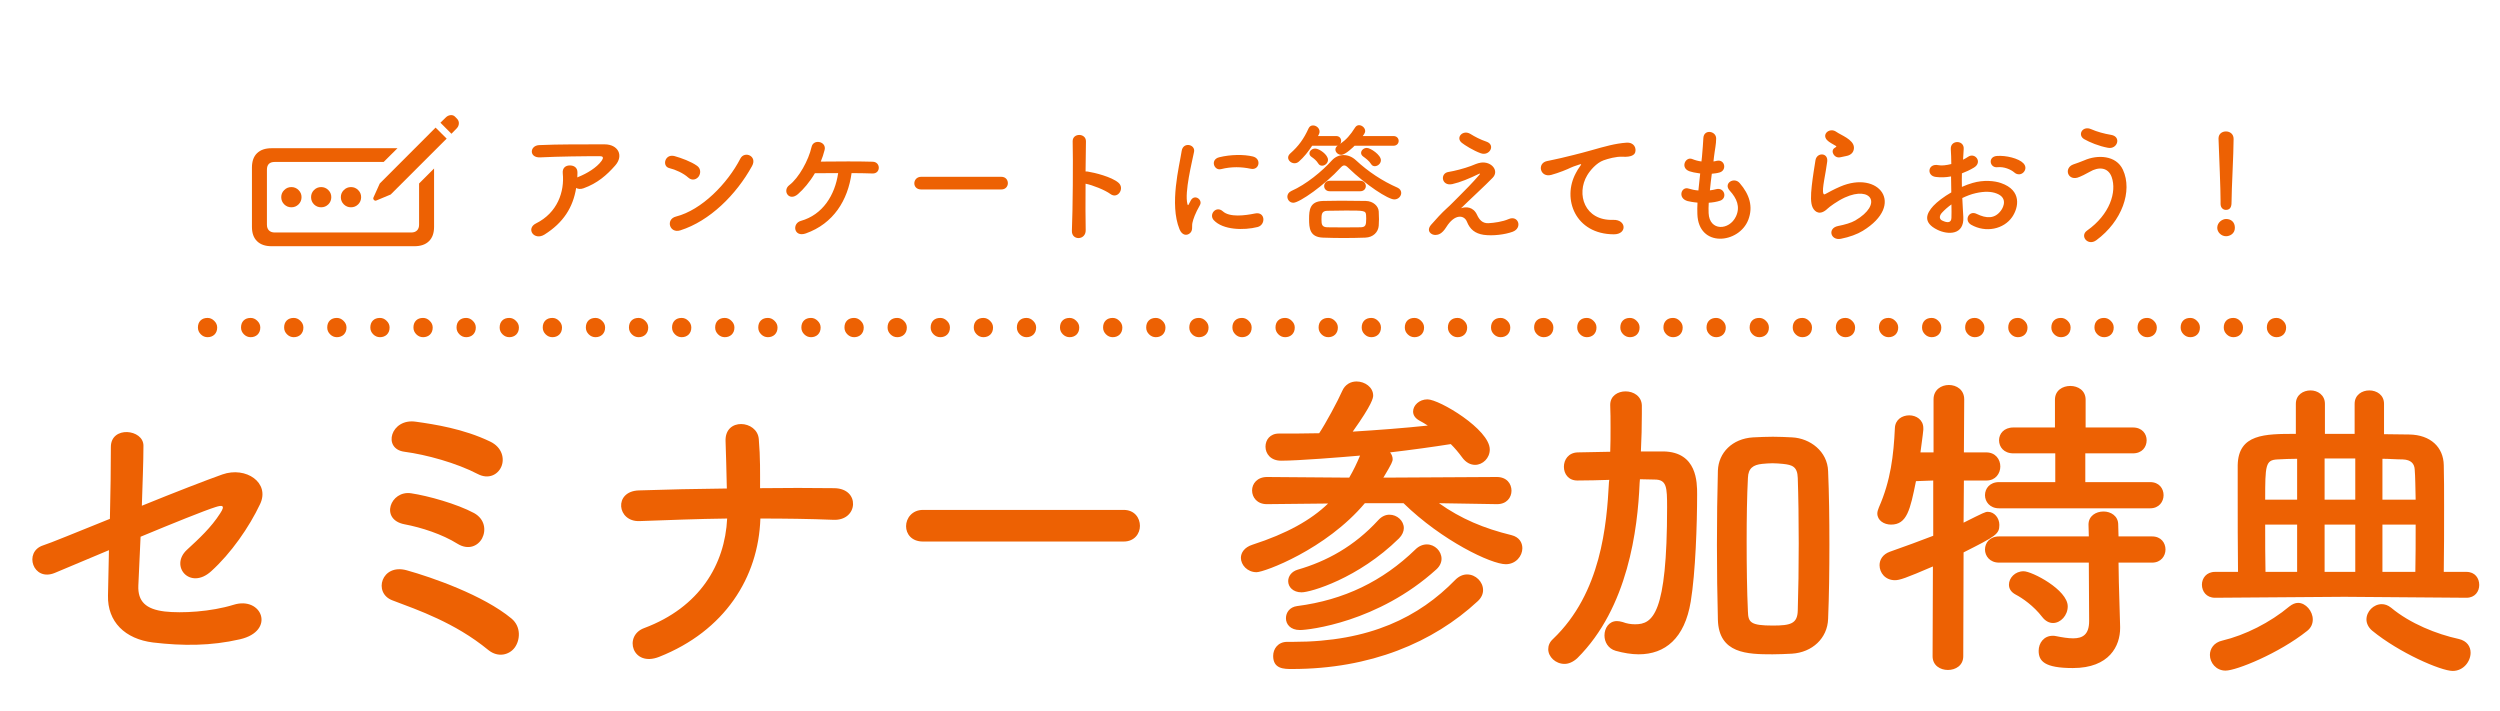 <svg width="313" height="89" viewBox="0 0 313 89" fill="none" xmlns="http://www.w3.org/2000/svg">
<path d="M13.64 68.88C10.32 70.28 7.56 71.44 6.88 71.72C4.12 72.88 2.92 69.08 5.4 68.28C6.2 68.04 9.68 66.6 13.76 64.96C13.84 61.68 13.88 58.36 13.88 55.96C13.88 53.28 17.96 53.72 17.96 55.8C17.96 57.92 17.84 60.6 17.76 63.32C21.88 61.64 25.92 60.08 27.84 59.4C30.8 58.36 33.84 60.44 32.56 63.12C31.2 66 28.92 69.28 26.44 71.52C23.8 73.92 21.2 70.88 23.4 68.84C24.92 67.44 26.44 66.04 27.56 64.28C28.28 63.2 27.76 63.24 27 63.48C25.6 63.92 21.64 65.52 17.6 67.2C17.48 69.64 17.4 71.84 17.32 73.32C17.24 75.28 18.24 76.28 20.64 76.56C22.76 76.8 26.4 76.6 29.24 75.72C32.8 74.6 34.56 79 30.04 80.04C26.4 80.88 22.88 80.88 19.16 80.44C15.64 80 13.44 77.84 13.52 74.56C13.56 73.16 13.6 71.16 13.64 68.88ZM62.76 58.44C62.32 59.44 61.16 60.04 59.84 59.36C57.16 57.96 53.36 56.92 50.64 56.56C47.84 56.2 48.92 52.32 52.08 52.8C54.36 53.12 58.04 53.68 61.36 55.28C62.88 56 63.2 57.44 62.76 58.44ZM60.36 67.4C59.84 68.36 58.64 68.92 57.28 68.08C55.36 66.88 52.76 66.04 50.64 65.64C47.52 65.04 48.88 61.36 51.48 61.76C53.6 62.08 57.2 63.08 59.36 64.24C60.72 65 60.88 66.4 60.36 67.4ZM64.44 81.08C63.76 82 62.36 82.36 61.16 81.4C58.96 79.6 56.8 78.4 54.76 77.44C52.72 76.48 50.8 75.8 49.12 75.16C46.68 74.24 47.76 70.52 50.92 71.4C54.08 72.28 60.52 74.52 64.04 77.44C65.28 78.48 65.12 80.16 64.44 81.08ZM95.2 64.92C94.96 72.32 90.72 79 82.52 82.24C79.16 83.56 78.04 79.6 80.64 78.64C87.6 76.04 90.76 70.68 91.04 64.92C87.36 64.96 83.68 65.12 80.08 65.24C77.24 65.36 76.8 61.52 79.96 61.4C83.52 61.28 87.24 61.2 91 61.16C90.96 58.84 90.88 56.6 90.84 55.24C90.72 52.24 94.8 52.6 95 54.96C95.2 57.32 95.16 59.24 95.16 61.12C98.36 61.08 101.48 61.08 104.48 61.12C106.12 61.16 106.84 62.16 106.8 63.16C106.76 64.16 105.92 65.16 104.32 65.08C101.36 64.96 98.28 64.92 95.2 64.92ZM140.68 67.8H115.56C114.12 67.8 113.44 66.84 113.44 65.88C113.44 64.88 114.2 63.84 115.56 63.84H140.68C142.04 63.84 142.72 64.84 142.72 65.84C142.72 66.8 142.04 67.8 140.68 67.8Z" fill="#ED6103"/>
<path d="M187.44 63.12H187.4L180.16 63C182.92 64.96 185.8 66.16 189.24 67C190.2 67.24 190.6 67.92 190.6 68.64C190.6 69.6 189.8 70.64 188.52 70.64C186.72 70.64 180.56 67.72 175.72 63H170.88C166 68.8 158.28 71.64 157.32 71.64C156.16 71.64 155.36 70.72 155.36 69.84C155.36 69.2 155.8 68.52 156.8 68.2C161.12 66.8 164.12 65.12 166.28 63.04L158.64 63.12H158.6C157.4 63.12 156.76 62.28 156.76 61.4C156.76 60.56 157.4 59.72 158.64 59.72L168.92 59.8C169.44 58.92 169.88 58 170.28 57.04C168 57.24 162.52 57.68 160.4 57.68C159.08 57.68 158.44 56.8 158.44 55.92C158.44 55.08 159 54.28 160.12 54.28H160.16C161.8 54.28 163.44 54.28 165.16 54.24C165.92 53.12 167.52 50.16 168.04 48.96C168.4 48.12 169.12 47.76 169.84 47.76C170.88 47.76 171.92 48.48 171.92 49.52C171.92 49.8 171.84 50.56 169.36 54.04C172.56 53.84 175.76 53.6 178.76 53.28C178.4 53.04 178.04 52.84 177.68 52.64C177.12 52.32 176.92 51.92 176.92 51.52C176.92 50.76 177.68 50 178.72 50C180.2 50 186.52 53.76 186.52 56.28C186.52 57.36 185.64 58.2 184.68 58.2C184.12 58.2 183.52 57.92 183.04 57.24C182.6 56.64 182.16 56.12 181.64 55.6C179.36 55.96 176.76 56.32 174.04 56.64C174.24 56.88 174.36 57.2 174.36 57.48C174.36 57.76 174.28 58 173.2 59.8L187.4 59.72C188.64 59.72 189.24 60.56 189.24 61.44C189.24 62.28 188.64 63.12 187.44 63.12ZM175.16 67.4C170.04 72.44 164.08 74.16 162.96 74.16C161.88 74.16 161.28 73.48 161.28 72.76C161.28 72.16 161.68 71.56 162.48 71.32C166.08 70.28 169.56 68.4 172.56 65.12C173 64.64 173.48 64.44 173.96 64.44C174.92 64.44 175.76 65.2 175.76 66.12C175.76 66.52 175.56 67 175.16 67.4ZM179.84 71.28C172.52 77.92 163.84 78.88 162.76 78.88C161.56 78.88 161 78.16 161 77.4C161 76.68 161.48 76 162.4 75.88C168.28 75.12 173.12 72.76 177.2 68.8C177.64 68.36 178.16 68.16 178.64 68.16C179.64 68.16 180.48 69 180.48 69.96C180.48 70.4 180.28 70.88 179.84 71.28ZM161.16 80.36H161.2C161.44 80.36 161.68 80.36 161.92 80.36C171.52 80.36 177.68 77.24 182.2 72.6C182.68 72.12 183.2 71.92 183.68 71.92C184.76 71.92 185.68 72.84 185.68 73.88C185.68 74.36 185.48 74.84 185 75.28C179.44 80.44 171.56 83.76 161.76 83.76C160.76 83.76 159.4 83.76 159.4 82.12C159.4 81.24 160 80.36 161.16 80.36ZM228.88 77.48C228.8 79.92 226.88 81.68 224.36 81.84C223.52 81.88 222.72 81.92 221.92 81.92C218.76 81.92 215.2 81.84 215.08 77.6C215 74.64 214.96 71.44 214.96 68.24C214.96 65.04 215 61.84 215.08 58.92C215.16 56.68 216.88 54.92 219.48 54.76C220.36 54.72 221.16 54.68 221.96 54.68C222.76 54.68 223.56 54.72 224.4 54.76C226.6 54.88 228.8 56.48 228.88 59C229 61.8 229.04 64.96 229.04 68.16C229.04 71.36 229 74.56 228.88 77.48ZM205.32 60L205.28 60.48C205.04 66.24 203.84 76.08 197.48 82.4C196.96 82.88 196.4 83.12 195.88 83.12C194.76 83.12 193.84 82.24 193.84 81.28C193.84 80.84 194 80.4 194.44 80C200.48 74.24 201.16 65.68 201.44 60.4L201.48 60.08C200.16 60.12 198.84 60.16 197.52 60.16H197.48C196.36 60.16 195.8 59.32 195.8 58.44C195.8 57.56 196.36 56.68 197.52 56.64C198.92 56.6 200.24 56.6 201.6 56.56C201.64 55.56 201.64 54.56 201.64 53.6C201.64 52.6 201.64 51.64 201.6 50.76C201.6 50.72 201.6 50.72 201.6 50.68C201.6 49.56 202.56 49 203.52 49C204.52 49 205.52 49.6 205.56 50.76C205.56 51.08 205.56 51.44 205.56 51.8C205.56 53.32 205.52 54.92 205.44 56.52H208.28C212.48 56.6 212.48 60.4 212.48 61.88C212.48 65.6 212.28 71.68 211.68 75.32C210.92 79.92 208.48 81.92 205.16 81.92C204.28 81.92 203.28 81.76 202.28 81.48C201.32 81.2 200.88 80.36 200.88 79.56C200.88 78.64 201.44 77.76 202.44 77.76C202.64 77.76 202.88 77.8 203.16 77.88C203.68 78.08 204.2 78.16 204.72 78.16C206.92 78.16 208.72 76.92 208.72 63.52C208.72 61 208.68 60.04 207.16 60.04C206.52 60.04 205.92 60 205.32 60ZM225.08 76.44C225.16 73.96 225.2 71 225.2 68.04C225.2 65.08 225.16 62.16 225.08 59.84C225.04 58.4 224.36 58.2 223.24 58.08C222.8 58.04 222.36 58 221.92 58C221.48 58 221.04 58.04 220.6 58.08C219.52 58.2 218.88 58.6 218.84 59.84C218.72 62.12 218.68 64.92 218.68 67.76C218.68 70.88 218.72 74 218.84 76.56C218.88 77.92 219.16 78.32 221.96 78.32C224.2 78.32 225.04 78.08 225.08 76.44ZM269.2 63.64H250.28C249.12 63.64 248.52 62.8 248.52 62C248.52 61.16 249.12 60.36 250.28 60.36H257.32V56.76H252.08C250.88 56.76 250.28 55.96 250.28 55.12C250.28 54.32 250.88 53.52 252.08 53.52H257.28V50.04C257.28 48.88 258.24 48.32 259.2 48.32C260.16 48.32 261.12 48.88 261.12 50.04V53.52H267.04C268.2 53.52 268.76 54.32 268.76 55.12C268.76 55.96 268.2 56.76 267.04 56.76H261.08V60.36H269.2C270.32 60.36 270.88 61.16 270.88 62C270.88 62.8 270.32 63.64 269.2 63.64ZM269.44 70.44H265.24L265.28 72.88L265.44 78.48C265.44 78.52 265.44 78.6 265.44 78.64C265.44 80.84 264.12 83.64 259.52 83.64C255.96 83.64 255.24 82.76 255.24 81.48C255.24 80.52 255.88 79.6 257 79.6C257.12 79.6 257.24 79.6 257.4 79.64C258.2 79.8 258.92 79.92 259.56 79.92C260.76 79.92 261.56 79.44 261.56 77.76L261.52 70.44H250.28C249.12 70.44 248.52 69.6 248.52 68.8C248.52 67.96 249.12 67.16 250.28 67.16H261.52L261.48 65.68C261.48 64.6 262.4 64.04 263.36 64.04C264.28 64.04 265.2 64.6 265.2 65.68L265.24 67.16H269.44C270.56 67.16 271.12 67.96 271.12 68.8C271.12 69.6 270.56 70.44 269.44 70.44ZM257.04 78C256.56 78 256.08 77.76 255.68 77.24C254.6 75.84 253.2 74.88 252.36 74.44C251.76 74.12 251.52 73.68 251.52 73.2C251.52 72.36 252.28 71.52 253.36 71.52C254.4 71.52 258.88 73.84 258.88 75.92C258.88 77.04 258 78 257.04 78ZM241.96 82.16L242 70.92C238.56 72.4 237.84 72.64 237.24 72.64C236.04 72.64 235.32 71.72 235.32 70.76C235.32 70.08 235.72 69.4 236.6 69.08C238.56 68.4 240.36 67.72 242.04 67.08V60.16L239.88 60.24C239.16 63.8 238.76 65.68 236.76 65.68C235.88 65.68 235.04 65.16 235.04 64.28C235.04 64.08 235.12 63.8 235.24 63.52C236.72 60.16 237.08 57 237.24 53.6C237.28 52.52 238.16 52 239.04 52C239.92 52 240.8 52.56 240.8 53.6C240.8 53.68 240.8 53.72 240.8 53.8C240.72 54.68 240.56 55.64 240.44 56.64H242.08V50C242.08 48.8 243.04 48.2 244 48.2C244.96 48.2 245.92 48.8 245.92 50L245.88 56.64H248.68C249.84 56.64 250.44 57.52 250.44 58.4C250.44 59.28 249.84 60.16 248.72 60.16H248.68H245.88L245.84 65.44C248.4 64.16 248.56 64.08 248.88 64.08C249.68 64.08 250.32 64.84 250.32 65.72C250.32 66.88 249.88 67.12 245.84 69.16L245.8 82.16C245.8 83.32 244.84 83.88 243.88 83.88C242.92 83.88 241.96 83.32 241.96 82.16ZM308.8 74.84L293.52 74.72L277.32 74.84C276.24 74.84 275.68 74.04 275.68 73.2C275.68 72.4 276.24 71.6 277.32 71.6H280.2C280.16 68.56 280.16 64.8 280.16 61.68C280.16 60.36 280.16 59.2 280.16 58.24C280.24 54.32 283.56 54.32 287.44 54.32V50.56C287.44 49.44 288.36 48.88 289.28 48.88C290.16 48.88 291.08 49.44 291.08 50.56V54.32H294.8V50.56C294.8 49.44 295.72 48.88 296.64 48.88C297.56 48.88 298.48 49.44 298.48 50.56V54.36L301.64 54.4C304.32 54.44 305.92 56 305.96 58.24C306 59.68 306 61.52 306 63.48C306 66.2 306 69.12 305.96 71.6H308.8C309.88 71.6 310.4 72.4 310.4 73.24C310.4 74.04 309.88 74.84 308.8 74.84ZM307.08 84C305.6 84 300.36 81.72 297 78.96C296.52 78.56 296.28 78.04 296.28 77.56C296.28 76.56 297.16 75.64 298.2 75.64C298.56 75.64 298.96 75.76 299.36 76.08C301.76 78.08 305.08 79.4 307.84 80C308.88 80.24 309.32 80.96 309.32 81.72C309.32 82.8 308.44 84 307.08 84ZM288.84 79C285.32 81.8 280 83.96 278.64 83.96C277.44 83.96 276.68 82.96 276.68 82C276.68 81.24 277.16 80.44 278.24 80.2C281.08 79.52 284.2 77.96 286.64 75.92C287 75.64 287.36 75.48 287.72 75.48C288.68 75.48 289.56 76.52 289.56 77.56C289.56 78.08 289.36 78.6 288.84 79ZM298.28 62.56H302.44C302.4 61.04 302.4 59.68 302.32 58.76C302.28 58.08 301.88 57.56 300.84 57.52C300.04 57.52 299.16 57.44 298.28 57.44V62.56ZM294.88 62.56V57.4H291.04V62.56H294.88ZM298.28 71.6H302.4C302.44 69.84 302.44 67.72 302.44 65.68H298.28V71.6ZM287.6 62.56V57.44C286.72 57.44 285.88 57.48 285.12 57.52C283.64 57.6 283.6 58.24 283.6 62.56H287.6ZM294.88 71.6V65.68H291.04V71.6H294.88ZM287.6 71.6V65.68H283.6C283.6 67.72 283.6 69.88 283.64 71.6H287.6Z" fill="#ED6103"/>
<path d="M72.137 23.528C71.737 25.976 70.537 27.88 68.169 29.368C67.529 29.768 66.937 29.592 66.665 29.224C66.393 28.856 66.457 28.296 67.097 27.976C69.785 26.648 70.697 24.008 70.457 21.688C70.393 21.016 70.825 20.712 71.337 20.712C71.833 20.712 72.313 20.952 72.297 21.624C72.297 21.816 72.297 22.024 72.281 22.216C72.329 22.2 72.361 22.168 72.409 22.152C73.481 21.72 74.697 21 75.321 20.136C75.561 19.8 75.561 19.56 75.145 19.56C73.353 19.544 69.865 19.592 67.625 19.704C66.217 19.768 66.297 18.232 67.497 18.168C69.817 18.056 73.305 18.072 75.705 18.072C77.369 18.072 78.137 19.464 77.017 20.728C75.961 21.928 74.793 22.952 73.049 23.576C72.681 23.704 72.361 23.672 72.137 23.528ZM94.153 20.792C92.169 24.392 88.857 27.672 85.177 28.84C83.817 29.272 83.305 27.448 84.633 27.112C87.849 26.296 91.081 22.984 92.697 19.848C93.209 18.856 94.857 19.528 94.153 20.792ZM87.481 22.088C87.225 22.456 86.665 22.68 86.169 22.232C85.577 21.688 84.553 21.224 83.801 21.048C82.841 20.824 83.241 19.208 84.457 19.544C85.305 19.784 86.505 20.216 87.273 20.76C87.769 21.112 87.737 21.72 87.481 22.088ZM106.617 21.672C106.153 25.064 104.361 27.992 100.889 29.224C99.385 29.752 99.129 27.976 100.265 27.656C103.001 26.888 104.537 24.44 104.937 21.672C103.849 21.672 102.793 21.672 102.025 21.688C101.369 22.808 100.601 23.688 99.913 24.296C98.777 25.288 97.913 23.864 98.825 23.176C100.009 22.28 101.241 20.056 101.609 18.392C101.849 17.336 103.513 17.72 103.241 18.776C103.113 19.288 102.953 19.768 102.761 20.232C104.649 20.2 107.897 20.2 109.273 20.248C109.769 20.264 110.025 20.632 110.025 21C110.025 21.368 109.769 21.736 109.241 21.72C108.649 21.704 107.689 21.672 106.617 21.672ZM125.369 23.72H115.321C114.745 23.72 114.473 23.336 114.473 22.952C114.473 22.552 114.777 22.136 115.321 22.136H125.369C125.913 22.136 126.185 22.536 126.185 22.936C126.185 23.32 125.913 23.72 125.369 23.72ZM135.913 23C135.897 25.208 135.897 27.512 135.929 28.808C135.961 30.104 134.137 30.152 134.201 28.872C134.313 26.28 134.361 20.008 134.297 17.704C134.265 16.616 135.993 16.632 135.961 17.72C135.945 18.504 135.929 19.896 135.913 21.464C135.993 21.464 136.089 21.464 136.185 21.48C137.081 21.624 139.161 22.136 140.025 22.872C140.857 23.576 139.945 24.968 139.033 24.296C138.345 23.784 136.761 23.16 135.913 23ZM156.585 21.128C155.433 20.888 154.217 20.84 152.873 21.176C151.993 21.4 151.481 19.976 152.649 19.688C154.073 19.336 155.737 19.32 156.857 19.592C157.977 19.864 157.673 21.368 156.585 21.128ZM157.449 28.424C155.737 28.856 153.113 28.808 151.961 27.56C151.305 26.84 152.265 25.704 153.097 26.456C153.961 27.24 155.881 26.984 157.129 26.728C158.425 26.456 158.505 28.152 157.449 28.424ZM148.985 29.192C148.585 29.544 147.993 29.48 147.673 28.696C146.393 25.544 147.657 20.808 147.945 18.904C148.121 17.72 149.673 18.072 149.497 19C149.241 20.296 148.281 24.056 148.665 25.544C148.713 25.752 148.777 25.704 148.841 25.56C148.873 25.48 149.049 25.16 149.113 25.048C149.609 24.264 150.601 25.032 150.233 25.672C149.641 26.712 149.385 27.448 149.289 27.912C149.193 28.344 149.385 28.84 148.985 29.192ZM172.889 20.056C172.889 20.488 172.489 20.808 172.121 20.808C171.945 20.808 171.769 20.728 171.657 20.536C171.433 20.152 170.953 19.8 170.665 19.592C170.489 19.464 170.409 19.304 170.409 19.144C170.409 18.824 170.729 18.52 171.129 18.52C171.577 18.52 172.889 19.384 172.889 20.056ZM174.457 18.248H169.593C169.481 18.36 168.457 19.384 167.929 19.384C167.529 19.384 167.193 19.064 167.193 18.728C167.193 18.552 167.273 18.376 167.481 18.232C167.417 18.248 167.353 18.248 167.273 18.248H164.281C163.801 18.984 163.225 19.704 162.633 20.216C162.457 20.376 162.265 20.44 162.073 20.44C161.657 20.44 161.273 20.104 161.273 19.736C161.273 19.56 161.353 19.384 161.545 19.208C162.585 18.296 163.257 17.352 163.833 16.072C163.961 15.8 164.169 15.704 164.393 15.704C164.793 15.704 165.209 16.04 165.209 16.472C165.209 16.584 165.193 16.696 165.129 16.808C165.097 16.888 165.065 16.952 165.017 17.032H167.273C167.705 17.032 167.913 17.336 167.913 17.64C167.913 17.768 167.881 17.896 167.801 18.008C168.537 17.496 169.049 16.936 169.673 15.944C169.801 15.752 169.977 15.672 170.153 15.672C170.521 15.672 170.921 16.008 170.921 16.408C170.921 16.664 170.649 17 170.617 17.032H174.457C174.889 17.032 175.113 17.336 175.113 17.64C175.113 17.944 174.889 18.248 174.457 18.248ZM175.433 24.152C175.433 24.552 175.081 24.968 174.569 24.968C173.785 24.968 171.033 23.16 168.809 21.016C168.617 20.824 168.457 20.712 168.297 20.712C168.153 20.712 168.009 20.808 167.833 21C165.865 23.16 162.697 25.384 161.929 25.384C161.465 25.384 161.177 25 161.177 24.616C161.177 24.344 161.337 24.072 161.673 23.912C163.529 23.096 165.545 21.432 166.761 20.072C167.161 19.64 167.673 19.416 168.217 19.416C168.745 19.416 169.289 19.624 169.753 20.056C171.305 21.496 173.065 22.664 174.969 23.496C175.289 23.64 175.433 23.896 175.433 24.152ZM165.529 20.744C165.337 20.744 165.161 20.664 165.049 20.472C164.825 20.104 164.505 19.848 164.201 19.64C164.009 19.512 163.945 19.352 163.945 19.208C163.945 18.888 164.265 18.6 164.665 18.6C165.177 18.6 166.265 19.368 166.265 20.008C166.265 20.424 165.881 20.744 165.529 20.744ZM170.297 23.944H166.489C166.025 23.944 165.785 23.624 165.785 23.304C165.785 22.968 166.025 22.632 166.489 22.632H170.297C170.761 22.632 171.001 22.968 171.001 23.304C171.001 23.624 170.761 23.944 170.297 23.944ZM172.617 28.264C172.553 29.048 171.945 29.72 170.921 29.752C170.025 29.784 169.129 29.8 168.249 29.8C167.369 29.8 166.505 29.784 165.657 29.752C163.977 29.704 163.897 28.568 163.897 27.416C163.897 26.28 163.993 25.208 165.625 25.16C166.265 25.144 167.049 25.128 167.897 25.128C168.921 25.128 170.025 25.144 171.001 25.16C171.929 25.176 172.585 25.816 172.617 26.472C172.633 26.76 172.649 27.112 172.649 27.448C172.649 27.736 172.633 28.008 172.617 28.264ZM170.377 28.456C170.953 28.424 171.049 28.216 171.049 27.384C171.049 27.224 171.049 27.064 171.033 26.936C171.001 26.36 170.761 26.36 168.489 26.36C167.673 26.36 166.825 26.376 166.137 26.392C165.449 26.424 165.449 26.888 165.449 27.496C165.449 28.104 165.513 28.424 166.153 28.456C166.777 28.472 167.497 28.472 168.233 28.472C168.969 28.472 169.705 28.472 170.377 28.456ZM185.401 19.192C184.457 18.856 183.353 18.152 183.017 17.88C182.201 17.224 183.161 16.184 184.105 16.776C184.649 17.112 185.305 17.464 186.105 17.736C187.273 18.136 186.505 19.576 185.401 19.192ZM182.921 26.072C183.529 25.848 184.457 25.88 184.921 26.888C185.193 27.48 185.577 27.976 186.345 27.944C187.049 27.912 188.153 27.752 188.873 27.432C190.089 26.888 190.665 28.536 189.385 29.016C188.425 29.368 186.905 29.56 185.753 29.4C184.697 29.24 184.041 28.728 183.657 27.752C183.305 26.888 182.121 26.76 181.081 28.424C180.521 29.32 180.057 29.4 179.737 29.416C179.209 29.448 178.489 28.92 179.193 28.12C179.721 27.512 180.553 26.6 181.113 26.104C181.673 25.608 182.121 25.112 182.633 24.616C183.369 23.896 184.409 22.824 185.209 21.896C185.385 21.688 185.273 21.72 185.129 21.784C183.945 22.36 182.825 22.824 181.833 23.048C180.473 23.352 180.249 21.688 181.353 21.528C182.073 21.416 183.321 21.096 184.169 20.776C184.585 20.616 184.969 20.424 185.417 20.36C186.745 20.184 187.721 21.384 186.889 22.248C186.137 23.048 183.721 25.272 182.921 26.072ZM202.047 29.336C197.215 29.32 195.551 24.888 197.295 21.672C197.455 21.368 197.599 21.112 197.807 20.84C198.063 20.504 197.983 20.52 197.679 20.616C196.479 21 196.751 21 195.663 21.416C195.151 21.608 194.703 21.768 194.223 21.896C192.815 22.28 192.399 20.44 193.679 20.168C194.015 20.088 194.943 19.912 195.455 19.784C196.239 19.592 197.631 19.272 199.263 18.808C200.911 18.344 202.223 17.96 203.631 17.864C204.623 17.8 204.895 18.584 204.719 19.096C204.623 19.368 204.271 19.688 203.151 19.624C202.335 19.576 201.311 19.88 200.767 20.072C199.871 20.392 199.071 21.352 198.719 21.944C197.311 24.296 198.383 27.656 201.967 27.528C203.647 27.464 203.743 29.352 202.047 29.336ZM213.935 25.384C213.903 25.848 213.903 26.28 213.919 26.68C214.015 28.968 216.511 28.872 217.343 27.096C217.903 25.896 217.455 24.84 216.559 23.864C215.727 22.952 217.103 22.104 217.807 22.92C219.055 24.36 219.503 25.88 218.895 27.496C217.743 30.536 212.639 31.064 212.511 26.792C212.495 26.344 212.495 25.864 212.527 25.368C211.951 25.32 211.503 25.224 211.295 25.176C209.999 24.824 210.495 23.304 211.407 23.608C211.775 23.72 212.191 23.816 212.639 23.848C212.703 23.144 212.783 22.44 212.863 21.72C212.255 21.64 211.743 21.528 211.535 21.448C210.319 21.032 211.023 19.56 211.871 19.912C212.223 20.056 212.623 20.168 213.023 20.216C213.039 20.024 213.071 19.816 213.087 19.624C213.183 18.616 213.215 18.008 213.263 17.256C213.343 16.136 214.863 16.392 214.863 17.336C214.863 18.088 214.703 18.696 214.591 19.64C214.575 19.832 214.543 20.024 214.527 20.216C214.671 20.2 214.799 20.168 214.927 20.136C215.967 19.896 216.239 21.32 215.295 21.592C214.975 21.688 214.655 21.72 214.319 21.752C214.223 22.472 214.143 23.16 214.079 23.832C214.351 23.8 214.607 23.752 214.847 23.688C215.903 23.4 216.303 24.808 215.359 25.128C214.927 25.272 214.431 25.352 213.935 25.384ZM231.103 19.544C230.895 19.576 230.671 19.624 230.415 19.688C229.647 19.88 229.071 18.856 229.743 18.488C229.823 18.44 229.983 18.36 229.871 18.28C229.535 18.072 228.991 17.816 228.735 17.528C228.047 16.776 229.103 15.928 229.903 16.504C230.191 16.712 230.735 16.952 231.199 17.256C231.663 17.56 232.079 17.944 232.111 18.424C232.143 18.888 231.903 19.416 231.103 19.544ZM233.215 28.904C232.543 29.32 231.535 29.688 230.479 29.896C229.183 30.152 228.767 28.568 230.127 28.296C230.959 28.136 231.775 27.896 232.271 27.608C234.031 26.584 234.511 25.48 234.175 24.84C233.839 24.2 232.671 23.96 230.975 24.728C230.031 25.16 229.023 25.912 228.831 26.104C227.887 27.016 227.247 26.568 226.959 26.008C226.671 25.448 226.703 24.456 226.831 23.288C226.959 22.12 227.167 20.888 227.295 20.072C227.455 19.048 228.911 19.08 228.767 20.232C228.687 20.904 228.511 21.8 228.383 22.568C228.255 23.352 228.175 23.944 228.287 24.232C228.335 24.36 228.415 24.36 228.559 24.28C228.879 24.104 229.631 23.688 230.383 23.368C235.215 21.272 238.623 25.592 233.215 28.904ZM253.343 21.576C253.071 21.864 252.591 21.944 252.191 21.592C251.775 21.224 250.895 20.84 250.079 20.936C249.103 21.048 248.847 19.624 249.999 19.528C251.151 19.432 252.751 19.832 253.327 20.44C253.711 20.84 253.615 21.288 253.343 21.576ZM245.679 24.792C245.711 25.64 245.775 26.472 245.807 27.16C245.935 29.448 243.887 29.416 242.575 28.776C240.671 27.848 241.199 26.712 242.047 25.784C242.543 25.256 243.359 24.632 244.303 24.088C244.287 23.416 244.271 22.728 244.271 22.088C243.615 22.216 242.959 22.232 242.351 22.152C241.167 22.008 241.359 20.408 242.687 20.68C243.087 20.76 243.679 20.696 244.303 20.536C244.303 19.784 244.271 19.272 244.239 18.664C244.175 17.48 245.935 17.512 245.855 18.648C245.823 19 245.807 19.512 245.775 19.992C246.015 19.88 246.223 19.752 246.415 19.624C247.279 19.048 248.255 20.312 247.135 20.984C246.655 21.272 246.143 21.512 245.631 21.704C245.615 22.2 245.615 22.792 245.631 23.4C246.079 23.192 246.543 23.032 246.975 22.904C248.351 22.504 249.711 22.632 250.527 22.92C253.167 23.832 252.735 25.992 251.919 27.176C250.879 28.68 248.639 29.192 246.783 28.136C245.871 27.608 246.495 26.296 247.471 26.776C248.719 27.384 249.743 27.4 250.511 26.376C250.895 25.864 251.343 24.728 249.951 24.216C249.327 23.976 248.479 23.928 247.359 24.184C246.783 24.312 246.223 24.536 245.679 24.792ZM244.319 25.592C243.855 25.928 243.455 26.28 243.119 26.648C242.783 27.016 242.783 27.432 243.151 27.608C243.839 27.944 244.303 27.896 244.319 27.272C244.335 26.84 244.335 26.248 244.319 25.592ZM263.919 18.504C262.783 18.296 261.631 17.816 260.959 17.432C260.047 16.92 260.719 15.672 261.839 16.184C262.527 16.488 263.439 16.744 264.319 16.888C265.631 17.112 265.103 18.728 263.919 18.504ZM262.463 30.072C261.407 30.856 260.351 29.544 261.295 28.872C264.159 26.856 265.039 24.024 264.383 22.168C263.935 20.92 262.735 20.856 261.631 21.512C261.311 21.704 260.431 22.152 260.079 22.248C258.815 22.568 258.415 21 259.583 20.584C259.999 20.44 260.511 20.264 260.959 20.072C262.591 19.352 264.943 19.416 265.791 21.256C267.023 23.928 265.663 27.72 262.463 30.072ZM278.015 25.528V25.512C278.015 25.416 278.015 25.304 278.015 25.176C278.015 23.624 277.855 19.896 277.759 17.384C277.759 17.368 277.759 17.352 277.759 17.336C277.759 16.744 278.223 16.456 278.687 16.456C279.167 16.456 279.647 16.76 279.647 17.384C279.647 19.272 279.391 23.672 279.391 25.224C279.391 25.608 279.391 26.28 278.687 26.28C278.351 26.28 278.015 26.024 278.015 25.528ZM279.807 28.52C279.807 29.288 279.135 29.576 278.703 29.576C278.095 29.576 277.599 29.064 277.599 28.52C277.599 27.816 278.271 27.416 278.703 27.416C279.327 27.416 279.807 27.8 279.807 28.52Z" fill="#ED6103"/>
<path d="M25.986 42.216C25.662 42.216 25.38 42.096 25.14 41.856C24.9 41.616 24.78 41.334 24.78 41.01C24.78 40.638 24.888 40.344 25.104 40.128C25.32 39.912 25.614 39.804 25.986 39.804C26.298 39.804 26.574 39.924 26.814 40.164C27.066 40.404 27.192 40.686 27.192 41.01C27.192 41.37 27.078 41.664 26.85 41.892C26.622 42.108 26.334 42.216 25.986 42.216ZM31.383 42.216C31.059 42.216 30.777 42.096 30.537 41.856C30.297 41.616 30.177 41.334 30.177 41.01C30.177 40.638 30.285 40.344 30.501 40.128C30.717 39.912 31.011 39.804 31.383 39.804C31.695 39.804 31.971 39.924 32.211 40.164C32.463 40.404 32.589 40.686 32.589 41.01C32.589 41.37 32.475 41.664 32.247 41.892C32.019 42.108 31.731 42.216 31.383 42.216ZM36.779 42.216C36.455 42.216 36.173 42.096 35.933 41.856C35.693 41.616 35.573 41.334 35.573 41.01C35.573 40.638 35.681 40.344 35.897 40.128C36.113 39.912 36.407 39.804 36.779 39.804C37.091 39.804 37.367 39.924 37.607 40.164C37.859 40.404 37.985 40.686 37.985 41.01C37.985 41.37 37.871 41.664 37.643 41.892C37.415 42.108 37.127 42.216 36.779 42.216ZM42.176 42.216C41.852 42.216 41.57 42.096 41.33 41.856C41.09 41.616 40.97 41.334 40.97 41.01C40.97 40.638 41.078 40.344 41.294 40.128C41.51 39.912 41.804 39.804 42.176 39.804C42.488 39.804 42.764 39.924 43.004 40.164C43.256 40.404 43.382 40.686 43.382 41.01C43.382 41.37 43.268 41.664 43.04 41.892C42.812 42.108 42.524 42.216 42.176 42.216ZM47.572 42.216C47.248 42.216 46.966 42.096 46.726 41.856C46.486 41.616 46.366 41.334 46.366 41.01C46.366 40.638 46.474 40.344 46.69 40.128C46.906 39.912 47.2 39.804 47.572 39.804C47.884 39.804 48.16 39.924 48.4 40.164C48.652 40.404 48.778 40.686 48.778 41.01C48.778 41.37 48.664 41.664 48.436 41.892C48.208 42.108 47.92 42.216 47.572 42.216ZM52.969 42.216C52.645 42.216 52.363 42.096 52.123 41.856C51.883 41.616 51.763 41.334 51.763 41.01C51.763 40.638 51.871 40.344 52.087 40.128C52.303 39.912 52.597 39.804 52.969 39.804C53.281 39.804 53.557 39.924 53.797 40.164C54.049 40.404 54.175 40.686 54.175 41.01C54.175 41.37 54.061 41.664 53.833 41.892C53.605 42.108 53.317 42.216 52.969 42.216ZM58.365 42.216C58.041 42.216 57.759 42.096 57.519 41.856C57.279 41.616 57.159 41.334 57.159 41.01C57.159 40.638 57.267 40.344 57.483 40.128C57.699 39.912 57.993 39.804 58.365 39.804C58.677 39.804 58.953 39.924 59.193 40.164C59.445 40.404 59.571 40.686 59.571 41.01C59.571 41.37 59.457 41.664 59.229 41.892C59.001 42.108 58.713 42.216 58.365 42.216ZM63.761 42.216C63.438 42.216 63.156 42.096 62.916 41.856C62.675 41.616 62.556 41.334 62.556 41.01C62.556 40.638 62.663 40.344 62.88 40.128C63.096 39.912 63.389 39.804 63.761 39.804C64.073 39.804 64.35 39.924 64.59 40.164C64.841 40.404 64.968 40.686 64.968 41.01C64.968 41.37 64.853 41.664 64.626 41.892C64.397 42.108 64.109 42.216 63.761 42.216ZM69.158 42.216C68.834 42.216 68.552 42.096 68.312 41.856C68.072 41.616 67.952 41.334 67.952 41.01C67.952 40.638 68.06 40.344 68.276 40.128C68.492 39.912 68.786 39.804 69.158 39.804C69.47 39.804 69.746 39.924 69.986 40.164C70.238 40.404 70.364 40.686 70.364 41.01C70.364 41.37 70.25 41.664 70.022 41.892C69.794 42.108 69.506 42.216 69.158 42.216ZM74.555 42.216C74.231 42.216 73.948 42.096 73.709 41.856C73.469 41.616 73.349 41.334 73.349 41.01C73.349 40.638 73.457 40.344 73.672 40.128C73.888 39.912 74.183 39.804 74.555 39.804C74.867 39.804 75.142 39.924 75.382 40.164C75.635 40.404 75.76 40.686 75.76 41.01C75.76 41.37 75.647 41.664 75.418 41.892C75.191 42.108 74.903 42.216 74.555 42.216ZM79.951 42.216C79.627 42.216 79.345 42.096 79.105 41.856C78.865 41.616 78.745 41.334 78.745 41.01C78.745 40.638 78.853 40.344 79.069 40.128C79.285 39.912 79.579 39.804 79.951 39.804C80.263 39.804 80.539 39.924 80.779 40.164C81.031 40.404 81.157 40.686 81.157 41.01C81.157 41.37 81.043 41.664 80.815 41.892C80.587 42.108 80.299 42.216 79.951 42.216ZM85.347 42.216C85.023 42.216 84.742 42.096 84.501 41.856C84.261 41.616 84.141 41.334 84.141 41.01C84.141 40.638 84.249 40.344 84.466 40.128C84.681 39.912 84.975 39.804 85.347 39.804C85.659 39.804 85.936 39.924 86.175 40.164C86.427 40.404 86.553 40.686 86.553 41.01C86.553 41.37 86.439 41.664 86.212 41.892C85.984 42.108 85.695 42.216 85.347 42.216ZM90.744 42.216C90.42 42.216 90.138 42.096 89.898 41.856C89.658 41.616 89.538 41.334 89.538 41.01C89.538 40.638 89.646 40.344 89.862 40.128C90.078 39.912 90.372 39.804 90.744 39.804C91.056 39.804 91.332 39.924 91.572 40.164C91.824 40.404 91.95 40.686 91.95 41.01C91.95 41.37 91.836 41.664 91.608 41.892C91.38 42.108 91.092 42.216 90.744 42.216ZM96.14 42.216C95.816 42.216 95.534 42.096 95.294 41.856C95.054 41.616 94.934 41.334 94.934 41.01C94.934 40.638 95.042 40.344 95.258 40.128C95.474 39.912 95.768 39.804 96.14 39.804C96.452 39.804 96.728 39.924 96.968 40.164C97.22 40.404 97.346 40.686 97.346 41.01C97.346 41.37 97.232 41.664 97.004 41.892C96.776 42.108 96.488 42.216 96.14 42.216ZM101.537 42.216C101.213 42.216 100.931 42.096 100.691 41.856C100.451 41.616 100.331 41.334 100.331 41.01C100.331 40.638 100.439 40.344 100.655 40.128C100.871 39.912 101.165 39.804 101.537 39.804C101.849 39.804 102.125 39.924 102.365 40.164C102.617 40.404 102.743 40.686 102.743 41.01C102.743 41.37 102.629 41.664 102.401 41.892C102.173 42.108 101.885 42.216 101.537 42.216ZM106.933 42.216C106.609 42.216 106.327 42.096 106.087 41.856C105.847 41.616 105.727 41.334 105.727 41.01C105.727 40.638 105.835 40.344 106.051 40.128C106.267 39.912 106.561 39.804 106.933 39.804C107.245 39.804 107.521 39.924 107.761 40.164C108.013 40.404 108.139 40.686 108.139 41.01C108.139 41.37 108.025 41.664 107.797 41.892C107.569 42.108 107.281 42.216 106.933 42.216ZM112.33 42.216C112.006 42.216 111.724 42.096 111.484 41.856C111.244 41.616 111.124 41.334 111.124 41.01C111.124 40.638 111.232 40.344 111.448 40.128C111.664 39.912 111.958 39.804 112.33 39.804C112.642 39.804 112.918 39.924 113.158 40.164C113.41 40.404 113.536 40.686 113.536 41.01C113.536 41.37 113.422 41.664 113.194 41.892C112.966 42.108 112.678 42.216 112.33 42.216ZM117.726 42.216C117.402 42.216 117.12 42.096 116.88 41.856C116.64 41.616 116.52 41.334 116.52 41.01C116.52 40.638 116.628 40.344 116.844 40.128C117.06 39.912 117.354 39.804 117.726 39.804C118.038 39.804 118.314 39.924 118.554 40.164C118.806 40.404 118.932 40.686 118.932 41.01C118.932 41.37 118.818 41.664 118.59 41.892C118.362 42.108 118.074 42.216 117.726 42.216ZM123.123 42.216C122.799 42.216 122.517 42.096 122.277 41.856C122.037 41.616 121.917 41.334 121.917 41.01C121.917 40.638 122.025 40.344 122.241 40.128C122.457 39.912 122.751 39.804 123.123 39.804C123.435 39.804 123.711 39.924 123.951 40.164C124.203 40.404 124.329 40.686 124.329 41.01C124.329 41.37 124.215 41.664 123.987 41.892C123.759 42.108 123.471 42.216 123.123 42.216ZM128.519 42.216C128.195 42.216 127.913 42.096 127.673 41.856C127.433 41.616 127.313 41.334 127.313 41.01C127.313 40.638 127.421 40.344 127.637 40.128C127.853 39.912 128.147 39.804 128.519 39.804C128.831 39.804 129.107 39.924 129.347 40.164C129.599 40.404 129.725 40.686 129.725 41.01C129.725 41.37 129.611 41.664 129.383 41.892C129.155 42.108 128.867 42.216 128.519 42.216ZM133.916 42.216C133.592 42.216 133.31 42.096 133.07 41.856C132.83 41.616 132.71 41.334 132.71 41.01C132.71 40.638 132.818 40.344 133.034 40.128C133.25 39.912 133.544 39.804 133.916 39.804C134.228 39.804 134.504 39.924 134.744 40.164C134.996 40.404 135.122 40.686 135.122 41.01C135.122 41.37 135.008 41.664 134.78 41.892C134.552 42.108 134.264 42.216 133.916 42.216ZM139.312 42.216C138.988 42.216 138.706 42.096 138.466 41.856C138.226 41.616 138.106 41.334 138.106 41.01C138.106 40.638 138.214 40.344 138.43 40.128C138.646 39.912 138.94 39.804 139.312 39.804C139.624 39.804 139.9 39.924 140.14 40.164C140.392 40.404 140.518 40.686 140.518 41.01C140.518 41.37 140.404 41.664 140.176 41.892C139.948 42.108 139.66 42.216 139.312 42.216ZM144.709 42.216C144.385 42.216 144.103 42.096 143.863 41.856C143.623 41.616 143.503 41.334 143.503 41.01C143.503 40.638 143.611 40.344 143.827 40.128C144.043 39.912 144.337 39.804 144.709 39.804C145.021 39.804 145.297 39.924 145.537 40.164C145.789 40.404 145.915 40.686 145.915 41.01C145.915 41.37 145.801 41.664 145.573 41.892C145.345 42.108 145.057 42.216 144.709 42.216ZM150.105 42.216C149.781 42.216 149.499 42.096 149.259 41.856C149.019 41.616 148.899 41.334 148.899 41.01C148.899 40.638 149.007 40.344 149.223 40.128C149.439 39.912 149.733 39.804 150.105 39.804C150.417 39.804 150.693 39.924 150.933 40.164C151.185 40.404 151.311 40.686 151.311 41.01C151.311 41.37 151.197 41.664 150.969 41.892C150.741 42.108 150.453 42.216 150.105 42.216ZM155.502 42.216C155.178 42.216 154.896 42.096 154.656 41.856C154.416 41.616 154.296 41.334 154.296 41.01C154.296 40.638 154.404 40.344 154.62 40.128C154.836 39.912 155.13 39.804 155.502 39.804C155.814 39.804 156.09 39.924 156.33 40.164C156.582 40.404 156.708 40.686 156.708 41.01C156.708 41.37 156.594 41.664 156.366 41.892C156.138 42.108 155.85 42.216 155.502 42.216ZM160.898 42.216C160.574 42.216 160.292 42.096 160.052 41.856C159.812 41.616 159.692 41.334 159.692 41.01C159.692 40.638 159.8 40.344 160.016 40.128C160.232 39.912 160.526 39.804 160.898 39.804C161.21 39.804 161.486 39.924 161.726 40.164C161.978 40.404 162.104 40.686 162.104 41.01C162.104 41.37 161.99 41.664 161.762 41.892C161.534 42.108 161.246 42.216 160.898 42.216ZM166.295 42.216C165.971 42.216 165.689 42.096 165.449 41.856C165.209 41.616 165.089 41.334 165.089 41.01C165.089 40.638 165.197 40.344 165.413 40.128C165.629 39.912 165.923 39.804 166.295 39.804C166.607 39.804 166.883 39.924 167.123 40.164C167.375 40.404 167.501 40.686 167.501 41.01C167.501 41.37 167.387 41.664 167.159 41.892C166.931 42.108 166.643 42.216 166.295 42.216ZM171.691 42.216C171.367 42.216 171.085 42.096 170.845 41.856C170.605 41.616 170.485 41.334 170.485 41.01C170.485 40.638 170.593 40.344 170.809 40.128C171.025 39.912 171.319 39.804 171.691 39.804C172.003 39.804 172.279 39.924 172.519 40.164C172.771 40.404 172.897 40.686 172.897 41.01C172.897 41.37 172.783 41.664 172.555 41.892C172.327 42.108 172.039 42.216 171.691 42.216ZM177.088 42.216C176.764 42.216 176.482 42.096 176.242 41.856C176.002 41.616 175.882 41.334 175.882 41.01C175.882 40.638 175.99 40.344 176.206 40.128C176.422 39.912 176.716 39.804 177.088 39.804C177.4 39.804 177.676 39.924 177.916 40.164C178.168 40.404 178.294 40.686 178.294 41.01C178.294 41.37 178.18 41.664 177.952 41.892C177.724 42.108 177.436 42.216 177.088 42.216ZM182.484 42.216C182.16 42.216 181.878 42.096 181.638 41.856C181.398 41.616 181.278 41.334 181.278 41.01C181.278 40.638 181.386 40.344 181.602 40.128C181.818 39.912 182.112 39.804 182.484 39.804C182.796 39.804 183.072 39.924 183.312 40.164C183.564 40.404 183.69 40.686 183.69 41.01C183.69 41.37 183.576 41.664 183.348 41.892C183.12 42.108 182.832 42.216 182.484 42.216ZM187.881 42.216C187.557 42.216 187.275 42.096 187.035 41.856C186.795 41.616 186.675 41.334 186.675 41.01C186.675 40.638 186.783 40.344 186.999 40.128C187.215 39.912 187.509 39.804 187.881 39.804C188.193 39.804 188.469 39.924 188.709 40.164C188.961 40.404 189.087 40.686 189.087 41.01C189.087 41.37 188.973 41.664 188.745 41.892C188.517 42.108 188.229 42.216 187.881 42.216ZM193.277 42.216C192.953 42.216 192.671 42.096 192.431 41.856C192.191 41.616 192.071 41.334 192.071 41.01C192.071 40.638 192.179 40.344 192.395 40.128C192.611 39.912 192.905 39.804 193.277 39.804C193.589 39.804 193.865 39.924 194.105 40.164C194.357 40.404 194.483 40.686 194.483 41.01C194.483 41.37 194.369 41.664 194.141 41.892C193.913 42.108 193.625 42.216 193.277 42.216ZM198.674 42.216C198.35 42.216 198.068 42.096 197.828 41.856C197.588 41.616 197.468 41.334 197.468 41.01C197.468 40.638 197.576 40.344 197.792 40.128C198.008 39.912 198.302 39.804 198.674 39.804C198.986 39.804 199.262 39.924 199.502 40.164C199.754 40.404 199.88 40.686 199.88 41.01C199.88 41.37 199.766 41.664 199.538 41.892C199.31 42.108 199.022 42.216 198.674 42.216ZM204.07 42.216C203.746 42.216 203.464 42.096 203.224 41.856C202.984 41.616 202.864 41.334 202.864 41.01C202.864 40.638 202.972 40.344 203.188 40.128C203.404 39.912 203.698 39.804 204.07 39.804C204.382 39.804 204.658 39.924 204.898 40.164C205.15 40.404 205.276 40.686 205.276 41.01C205.276 41.37 205.162 41.664 204.934 41.892C204.706 42.108 204.418 42.216 204.07 42.216ZM209.467 42.216C209.143 42.216 208.861 42.096 208.621 41.856C208.381 41.616 208.261 41.334 208.261 41.01C208.261 40.638 208.369 40.344 208.585 40.128C208.801 39.912 209.095 39.804 209.467 39.804C209.779 39.804 210.055 39.924 210.295 40.164C210.547 40.404 210.673 40.686 210.673 41.01C210.673 41.37 210.559 41.664 210.331 41.892C210.103 42.108 209.815 42.216 209.467 42.216ZM214.863 42.216C214.539 42.216 214.257 42.096 214.017 41.856C213.777 41.616 213.657 41.334 213.657 41.01C213.657 40.638 213.765 40.344 213.981 40.128C214.197 39.912 214.491 39.804 214.863 39.804C215.175 39.804 215.451 39.924 215.691 40.164C215.943 40.404 216.069 40.686 216.069 41.01C216.069 41.37 215.955 41.664 215.727 41.892C215.499 42.108 215.211 42.216 214.863 42.216ZM220.26 42.216C219.936 42.216 219.654 42.096 219.414 41.856C219.174 41.616 219.054 41.334 219.054 41.01C219.054 40.638 219.162 40.344 219.378 40.128C219.594 39.912 219.888 39.804 220.26 39.804C220.572 39.804 220.848 39.924 221.088 40.164C221.34 40.404 221.466 40.686 221.466 41.01C221.466 41.37 221.352 41.664 221.124 41.892C220.896 42.108 220.608 42.216 220.26 42.216ZM225.656 42.216C225.332 42.216 225.05 42.096 224.81 41.856C224.57 41.616 224.45 41.334 224.45 41.01C224.45 40.638 224.558 40.344 224.774 40.128C224.99 39.912 225.284 39.804 225.656 39.804C225.968 39.804 226.244 39.924 226.484 40.164C226.736 40.404 226.862 40.686 226.862 41.01C226.862 41.37 226.748 41.664 226.52 41.892C226.292 42.108 226.004 42.216 225.656 42.216ZM231.053 42.216C230.729 42.216 230.447 42.096 230.207 41.856C229.967 41.616 229.847 41.334 229.847 41.01C229.847 40.638 229.955 40.344 230.171 40.128C230.387 39.912 230.681 39.804 231.053 39.804C231.365 39.804 231.641 39.924 231.881 40.164C232.133 40.404 232.259 40.686 232.259 41.01C232.259 41.37 232.145 41.664 231.917 41.892C231.689 42.108 231.401 42.216 231.053 42.216ZM236.449 42.216C236.125 42.216 235.843 42.096 235.603 41.856C235.363 41.616 235.243 41.334 235.243 41.01C235.243 40.638 235.351 40.344 235.567 40.128C235.783 39.912 236.077 39.804 236.449 39.804C236.761 39.804 237.037 39.924 237.277 40.164C237.529 40.404 237.655 40.686 237.655 41.01C237.655 41.37 237.541 41.664 237.313 41.892C237.085 42.108 236.797 42.216 236.449 42.216ZM241.846 42.216C241.522 42.216 241.24 42.096 241 41.856C240.76 41.616 240.64 41.334 240.64 41.01C240.64 40.638 240.748 40.344 240.964 40.128C241.18 39.912 241.474 39.804 241.846 39.804C242.158 39.804 242.434 39.924 242.674 40.164C242.926 40.404 243.052 40.686 243.052 41.01C243.052 41.37 242.938 41.664 242.71 41.892C242.482 42.108 242.194 42.216 241.846 42.216ZM247.242 42.216C246.918 42.216 246.636 42.096 246.396 41.856C246.156 41.616 246.036 41.334 246.036 41.01C246.036 40.638 246.144 40.344 246.36 40.128C246.576 39.912 246.87 39.804 247.242 39.804C247.554 39.804 247.83 39.924 248.07 40.164C248.322 40.404 248.448 40.686 248.448 41.01C248.448 41.37 248.334 41.664 248.106 41.892C247.878 42.108 247.59 42.216 247.242 42.216ZM252.638 42.216C252.314 42.216 252.032 42.096 251.792 41.856C251.552 41.616 251.432 41.334 251.432 41.01C251.432 40.638 251.54 40.344 251.756 40.128C251.972 39.912 252.266 39.804 252.638 39.804C252.95 39.804 253.226 39.924 253.466 40.164C253.718 40.404 253.844 40.686 253.844 41.01C253.844 41.37 253.73 41.664 253.502 41.892C253.274 42.108 252.986 42.216 252.638 42.216ZM258.035 42.216C257.711 42.216 257.429 42.096 257.189 41.856C256.949 41.616 256.829 41.334 256.829 41.01C256.829 40.638 256.937 40.344 257.153 40.128C257.369 39.912 257.663 39.804 258.035 39.804C258.347 39.804 258.623 39.924 258.863 40.164C259.115 40.404 259.241 40.686 259.241 41.01C259.241 41.37 259.127 41.664 258.899 41.892C258.671 42.108 258.383 42.216 258.035 42.216ZM263.431 42.216C263.107 42.216 262.825 42.096 262.585 41.856C262.345 41.616 262.225 41.334 262.225 41.01C262.225 40.638 262.333 40.344 262.549 40.128C262.765 39.912 263.059 39.804 263.431 39.804C263.743 39.804 264.019 39.924 264.259 40.164C264.511 40.404 264.637 40.686 264.637 41.01C264.637 41.37 264.523 41.664 264.295 41.892C264.067 42.108 263.779 42.216 263.431 42.216ZM268.828 42.216C268.504 42.216 268.222 42.096 267.982 41.856C267.742 41.616 267.622 41.334 267.622 41.01C267.622 40.638 267.73 40.344 267.946 40.128C268.162 39.912 268.456 39.804 268.828 39.804C269.14 39.804 269.416 39.924 269.656 40.164C269.908 40.404 270.034 40.686 270.034 41.01C270.034 41.37 269.92 41.664 269.692 41.892C269.464 42.108 269.176 42.216 268.828 42.216ZM274.224 42.216C273.9 42.216 273.618 42.096 273.378 41.856C273.138 41.616 273.018 41.334 273.018 41.01C273.018 40.638 273.126 40.344 273.342 40.128C273.558 39.912 273.852 39.804 274.224 39.804C274.536 39.804 274.812 39.924 275.052 40.164C275.304 40.404 275.43 40.686 275.43 41.01C275.43 41.37 275.316 41.664 275.088 41.892C274.86 42.108 274.572 42.216 274.224 42.216ZM279.621 42.216C279.297 42.216 279.015 42.096 278.775 41.856C278.535 41.616 278.415 41.334 278.415 41.01C278.415 40.638 278.523 40.344 278.739 40.128C278.955 39.912 279.249 39.804 279.621 39.804C279.933 39.804 280.209 39.924 280.449 40.164C280.701 40.404 280.827 40.686 280.827 41.01C280.827 41.37 280.713 41.664 280.485 41.892C280.257 42.108 279.969 42.216 279.621 42.216ZM285.017 42.216C284.693 42.216 284.411 42.096 284.171 41.856C283.931 41.616 283.811 41.334 283.811 41.01C283.811 40.638 283.919 40.344 284.135 40.128C284.351 39.912 284.645 39.804 285.017 39.804C285.329 39.804 285.605 39.924 285.845 40.164C286.097 40.404 286.223 40.686 286.223 41.01C286.223 41.37 286.109 41.664 285.881 41.892C285.653 42.108 285.365 42.216 285.017 42.216Z" fill="#ED6103"/>
<path d="M33.999 30.826C33.214 30.826 32.608 30.616 32.182 30.195C31.756 29.78 31.543 29.183 31.543 28.402V20.981C31.543 20.196 31.756 19.595 32.182 19.18C32.608 18.765 33.214 18.558 33.999 18.558H49.763L48.036 20.276H34.398C33.745 20.276 33.419 20.6 33.419 21.247V28.128C33.419 28.438 33.504 28.679 33.676 28.851C33.847 29.022 34.088 29.108 34.398 29.108H51.489C51.799 29.108 52.04 29.022 52.211 28.851C52.383 28.679 52.469 28.438 52.469 28.128V22.974L54.345 21.098V28.402C54.345 29.183 54.132 29.78 53.706 30.195C53.279 30.616 52.673 30.826 51.888 30.826H33.999ZM36.481 25.954C36.133 25.954 35.834 25.832 35.585 25.588C35.336 25.339 35.211 25.038 35.211 24.684C35.211 24.335 35.336 24.039 35.585 23.795C35.834 23.546 36.133 23.422 36.481 23.422C36.83 23.422 37.129 23.546 37.378 23.795C37.627 24.039 37.752 24.335 37.752 24.684C37.752 25.038 37.627 25.339 37.378 25.588C37.129 25.832 36.83 25.954 36.481 25.954ZM40.209 25.954C39.86 25.954 39.561 25.832 39.312 25.588C39.069 25.339 38.947 25.038 38.947 24.684C38.947 24.335 39.069 24.039 39.312 23.795C39.561 23.546 39.86 23.422 40.209 23.422C40.557 23.422 40.856 23.546 41.105 23.795C41.354 24.039 41.478 24.335 41.478 24.684C41.478 25.038 41.354 25.339 41.105 25.588C40.856 25.832 40.557 25.954 40.209 25.954ZM43.944 25.954C43.595 25.954 43.296 25.832 43.047 25.588C42.798 25.339 42.674 25.038 42.674 24.684C42.674 24.335 42.798 24.039 43.047 23.795C43.296 23.546 43.595 23.422 43.944 23.422C44.292 23.422 44.591 23.546 44.84 23.795C45.089 24.039 45.214 24.335 45.214 24.684C45.214 25.038 45.089 25.339 44.84 25.588C44.591 25.832 44.292 25.954 43.944 25.954ZM47.123 25.099C47.018 25.148 46.918 25.129 46.824 25.041C46.73 24.947 46.708 24.841 46.758 24.725L47.546 22.974L54.536 15.976L55.922 17.354L48.916 24.352L47.123 25.099ZM56.52 16.748L55.142 15.362L55.822 14.698C55.988 14.532 56.185 14.438 56.412 14.415C56.639 14.393 56.827 14.46 56.976 14.615L57.209 14.855C57.38 15.027 57.46 15.226 57.449 15.453C57.444 15.68 57.355 15.885 57.184 16.067L56.52 16.748Z" fill="#ED6103"/>
</svg>
